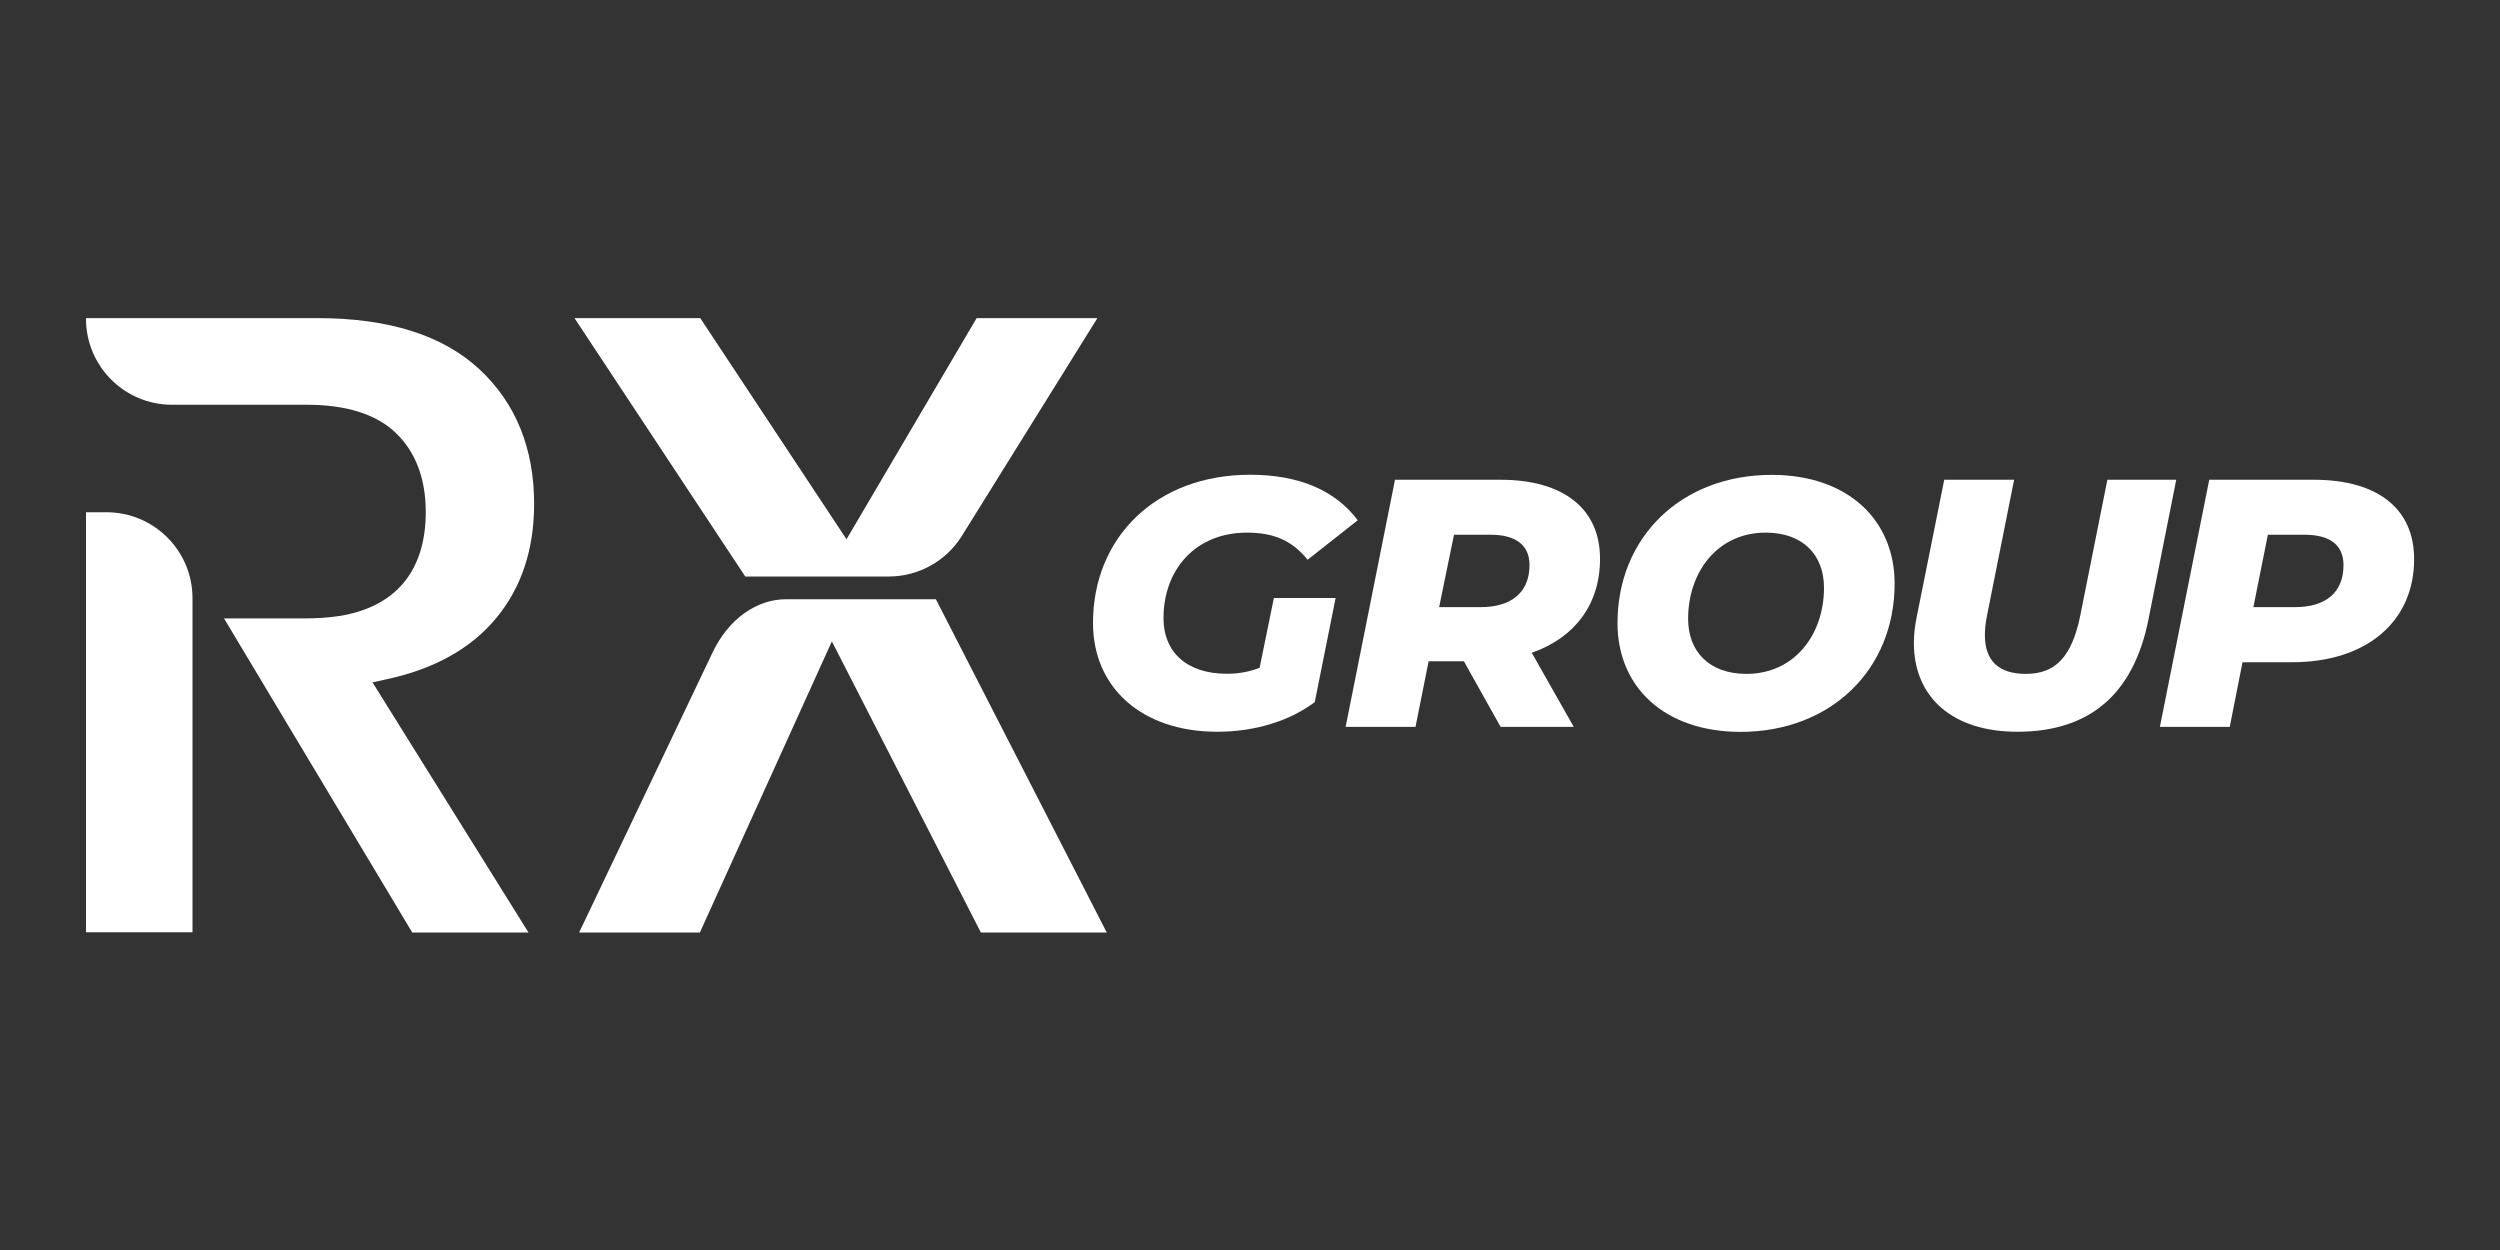 <?xml version="1.0" encoding="utf-8"?>
<!-- Generator: Adobe Illustrator 26.0.1, SVG Export Plug-In . SVG Version: 6.00 Build 0)  -->
<svg version="1.1" id="Layer_1" xmlns="http://www.w3.org/2000/svg" xmlns:xlink="http://www.w3.org/1999/xlink" x="0px" y="0px"
	 viewBox="0 0 2000 1000" style="enable-background:new 0 0 2000 1000;" xml:space="preserve">
<rect x="0" y="0" width="2000" height="1000" fill="#333333" stroke="none"/>
<style type="text/css">
	.st0{fill:#FFFFFF;}
</style>
<g id="purple_logo_00000125599331170274937540000003870122029540850832_">
	<g>
		<g>
			<g>
				<path class="st0" d="M570.2,521.7L463.3,746h96.6l105.6-232.9L784.7,746h100.7L748.7,479.4H628.9
					C605,479.4,582.8,495.4,570.2,521.7z"/>
				<path class="st0" d="M769.5,428.7l108.4-174.2h-96.6L677.2,431.4L560.2,254.5H459.6l136.6,206.7H711
					C734.8,461.2,756.9,448.9,769.5,428.7z"/>
			</g>
		</g>
		<g>
			<g>
				<path class="st0" d="M309.3,543.4c38.3-8.2,67.8-24.8,87.8-49.1c20.1-24.3,30.2-54.9,30.2-91.2c0-44.4-14.7-80.7-43.8-107.7
					c-29.2-27.2-72.7-40.9-129.3-40.9H68.8v0.5c0,38,30.8,68.8,68.8,68.8h107.9c31.8,0,55.9,7.7,71.4,22.8
					c15.7,15.2,23.7,36.4,23.7,63c0,45.5-22.4,74-64.7,82.4c-7.5,1.5-15.9,2.3-24.8,2.6c-1.8,0.1-3.7,0.1-5.6,0.1h-66.3l52.9,88.3
					l97.7,163h93L298,545.9L309.3,543.4z"/>
				<path class="st0" d="M154,745.8V478.6c0-38-30.8-68.8-68.8-68.8H68.8v336H154z"/>
			</g>
		</g>
	</g>
	<g>
		<g>
			<path class="st0" d="M1019.1,478.4h49.4l-16.7,83.3c-20.3,15.2-48,23.7-78,23.7c-60.4,0-99.4-35.3-99.4-87
				c0-68.6,50.6-118.6,125.7-118.6c39.5,0,68.3,12.7,86.1,36.4l-40.1,31.6c-13-16.1-28.2-21.7-48.6-21.7
				c-40.7,0-66.7,29.1-66.7,68.6c0,26.5,18.1,44.3,50.6,44.3c9,0,17.8-1.4,26.3-4.8L1019.1,478.4z"/>
			<path class="st0" d="M1225.4,522.2l33.6,59.3h-58.5l-29.4-52.5h-28.2l-10.5,52.5h-55.9l39.5-197.7h84.4c50.6,0,79.6,23.4,79.6,63
				C1280.2,483.2,1259.8,510.3,1225.4,522.2z M1192.6,427.8h-29.4l-11.9,57.9h33.3c24.6,0,39-11.9,39-33.6
				C1223.7,435.5,1211.8,427.8,1192.6,427.8z"/>
			<path class="st0" d="M1294,498.5c0-68.6,50.8-118.6,123.4-118.6c60.7,0,98.3,35.9,98.3,87c0,68.6-50.8,118.6-123.4,118.6
				C1331.5,585.4,1294,549.6,1294,498.5z M1459.2,470.2c0-26.3-16.9-44.1-46.6-44.1c-38.7,0-62.1,31.6-62.1,68.9
				c0,26.3,16.9,44.1,46.6,44.1C1435.8,539.1,1459.2,507.5,1459.2,470.2z"/>
			<path class="st0" d="M1531.1,514.3c0-6.5,0.8-13.6,2.3-20.9l22-109.6h55.9l-21.7,108.7c-1.1,5.6-1.7,10.7-1.7,15.5
				c0,21.2,11.6,31.1,32.8,31.1c23.4,0,36.7-13.3,43.5-46.6l21.7-108.7h55.1l-22.3,112.1c-11.9,59-46.6,89.5-104.8,89.5
				C1562.1,585.4,1531.1,558,1531.1,514.3z"/>
			<path class="st0" d="M1931.3,447.3c0,50-38.1,82.5-97.7,82.5H1794l-10.2,51.7h-55.9l39.5-197.7h83.6
				C1902.5,383.8,1931.3,407.2,1931.3,447.3z M1874.8,452.1c0-16.7-11.6-24.3-31.1-24.3h-29.4l-11.6,57.9h33.3
				C1860.7,485.7,1874.8,473.9,1874.8,452.1z"/>
		</g>
	</g>
</g>
</svg>
